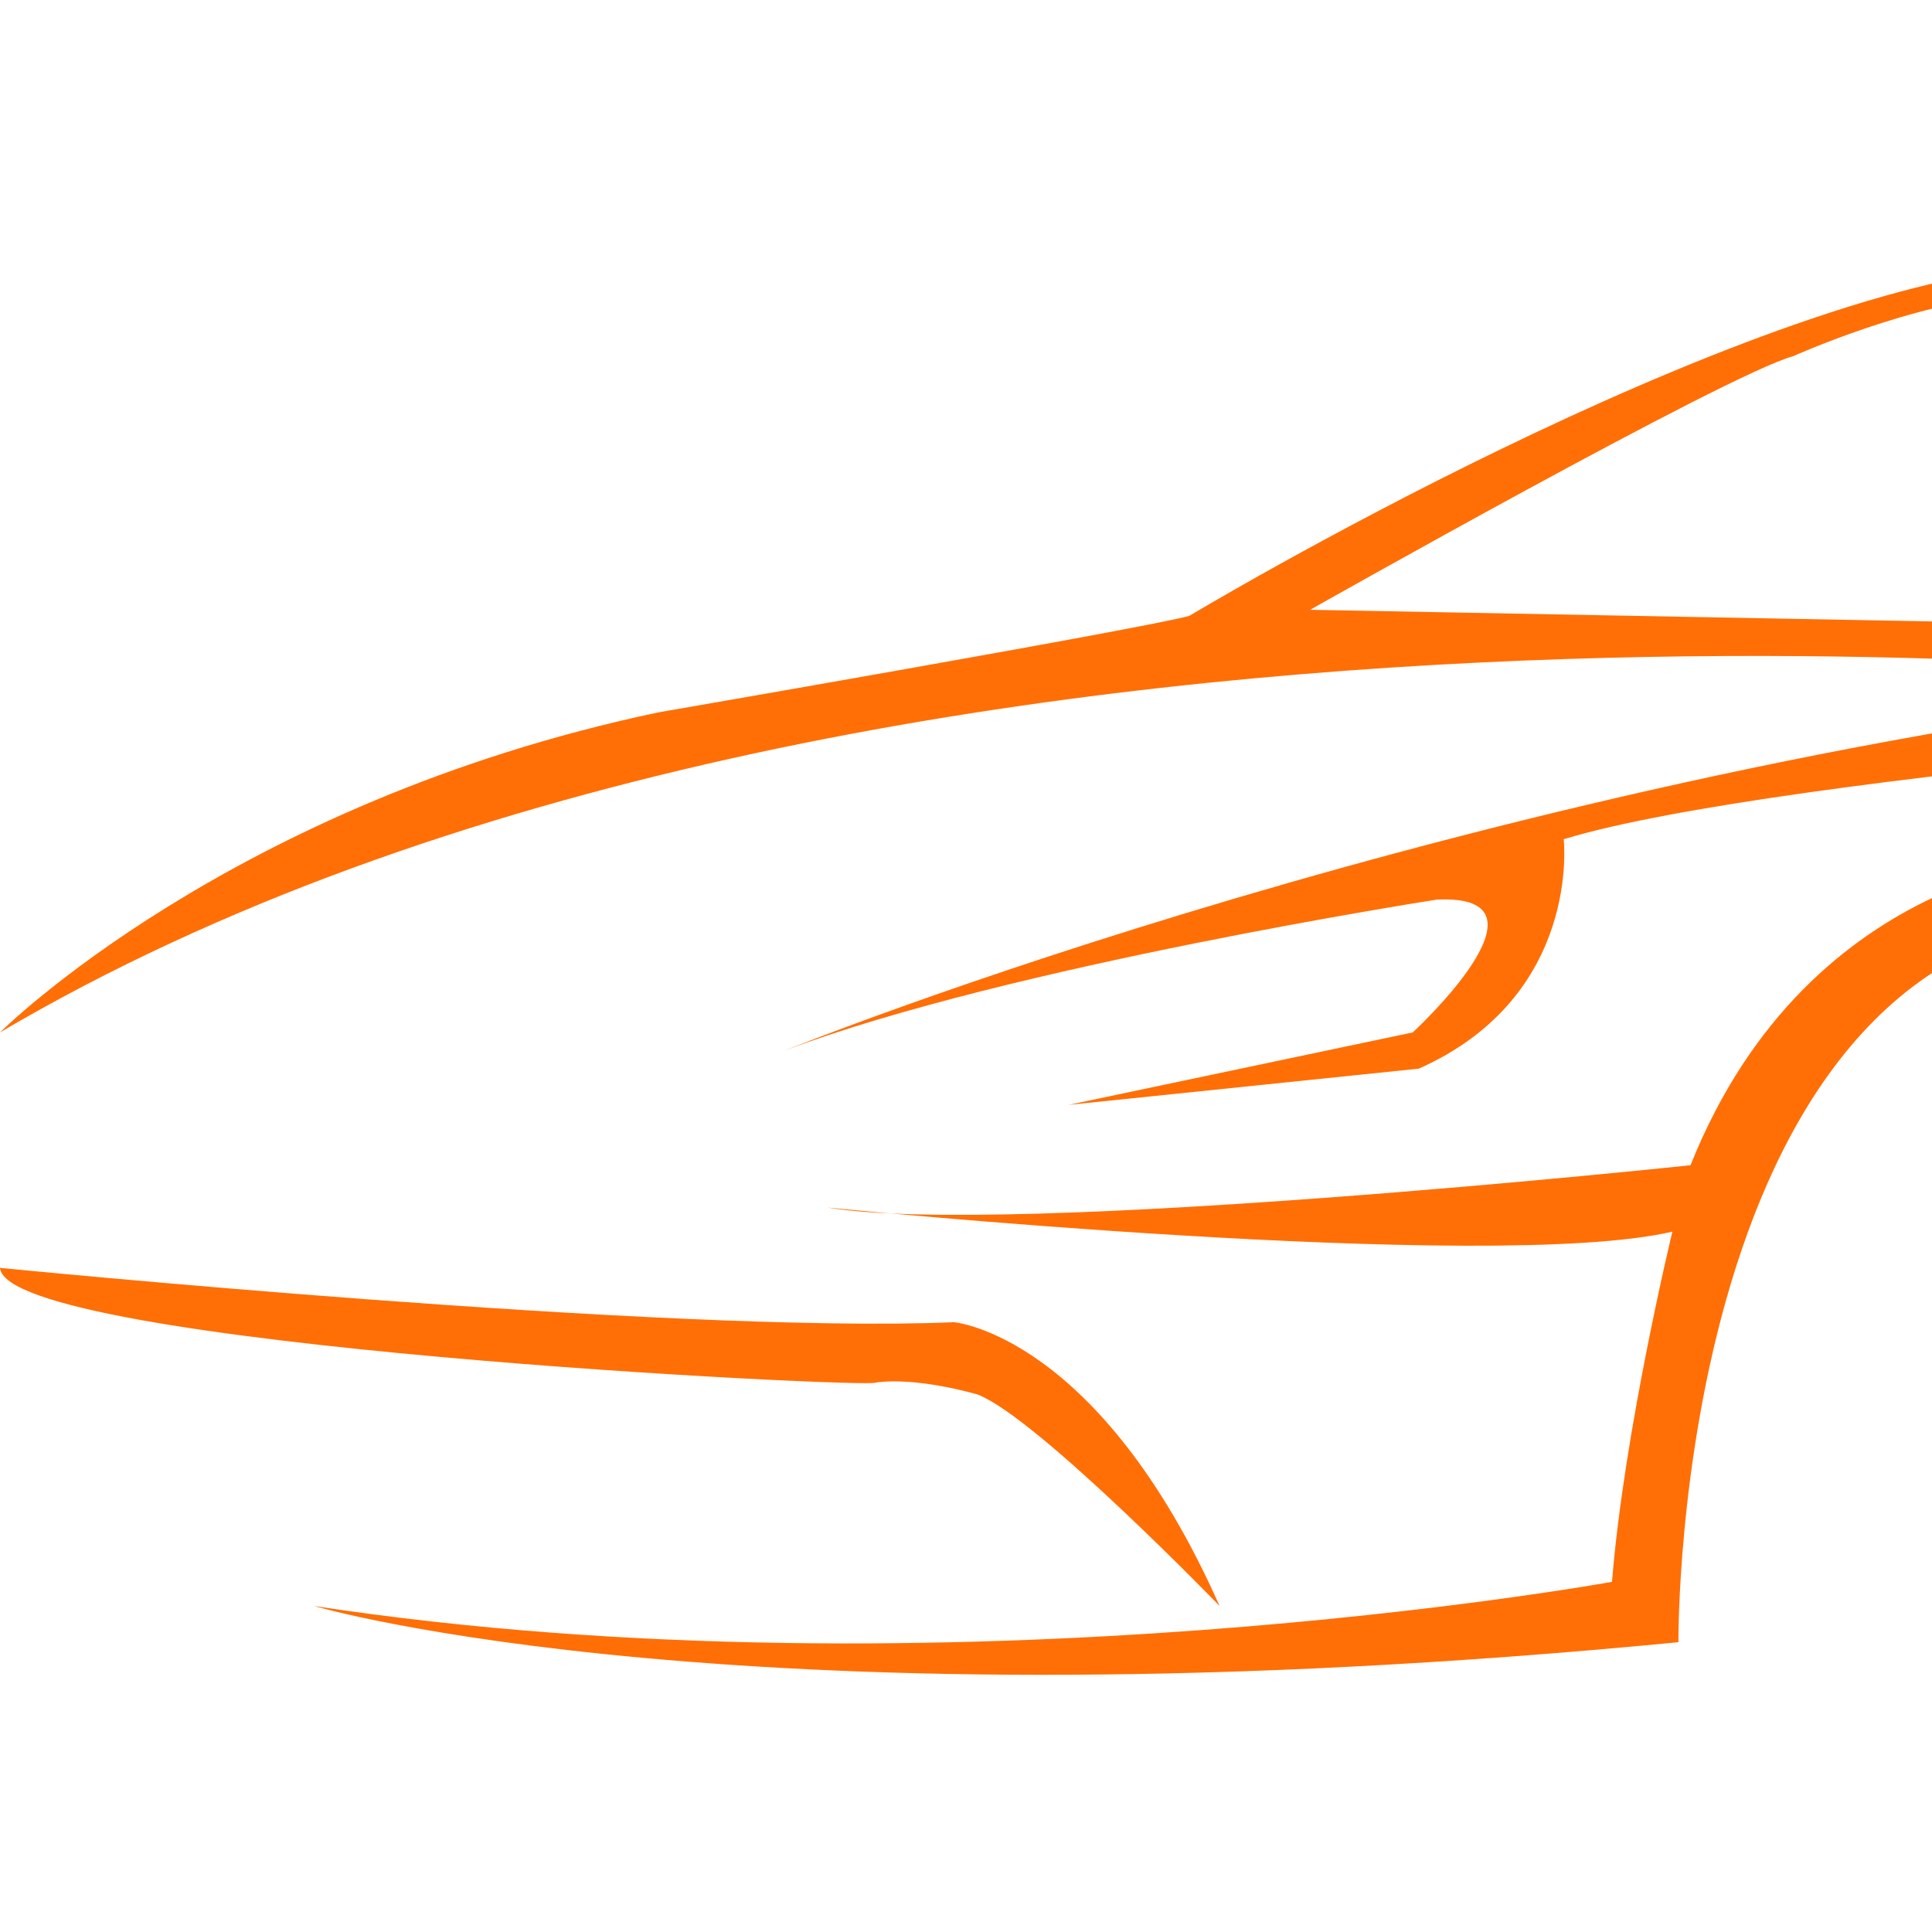 <?xml version="1.0" encoding="utf-8"?>
<!-- Generator: Adobe Illustrator 24.1.0, SVG Export Plug-In . SVG Version: 6.00 Build 0)  -->
<svg version="1.1" id="Layer_1" xmlns="http://www.w3.org/2000/svg" xmlns:xlink="http://www.w3.org/1999/xlink" x="0px" y="0px"
	 width="32px" height="32px" viewBox="0 0 32 32" style="enable-background:new 0 0 32 32;" xml:space="preserve">
<style type="text/css">
	.st0{fill:#FF6F06;}
</style>
<g>
	<g>
		<g>
			<g>
				<path class="st0" d="M0,21c0,0,11.1,1.1,15.8,0.9c0,0,2.4,0.2,4.4,4.7c0,0-3-3.1-4-3.5c0,0-1-0.3-1.7-0.2C14.5,23,0.1,22.3,0,21
					z"/>
				<path class="st0" d="M38.6,15.3v-0.2l8.1-0.6l-12.2-0.3c0,0-4.5,0.1-6.5,5.1c0,0-11.3,1.2-14.3,0.7c0,0,11,1.1,14,0.4
					c0,0-0.8,3.3-1,5.8c0,0-11,2-21.5,0.4c0,0,7.1,2.1,22.6,0.6c0,0-0.1-11.9,7.3-12"/>
				<path class="st0" d="M65.3,10.3C64.2,9.6,61,9.1,61,9.1c-5-3.8-10.9-4.7-10.9-4.7c-4.2-0.4-16.3,0-16.3,0
					c-5.1,0.4-14.1,5.8-14.1,5.8c-0.7,0.2-8.8,1.6-8.8,1.6C3.8,13.3,0,17.1,0,17.1c14.6-8.6,38-5.8,38-5.8c-13.4,1.4-25,6.1-25,6.1
					c3.7-1.4,10.8-2.5,10.8-2.5c2.1-0.1-0.4,2.2-0.4,2.2l-5.7,1.2l5.8-0.6c2.7-1.2,2.4-3.8,2.4-3.8c3.6-1.1,16.3-2,16.3-2
					c4.5,0.2,14.2-0.9,14.2-0.9c3.1-1,7-0.3,7-0.3c-1.2,0.7-5.3,1.8-5.3,1.8c1.9,0.3,7.2-0.9,7.2-0.9l1.1,1
					C66.4,11.9,65.3,10.3,65.3,10.3z M40.7,10c0,0-0.4,0.5-3,0.4l-16-0.3c0,0,6.9-3.9,8-4.2c0,0,2-0.9,3.6-1c0,0,9.7,0,11.6,0.6
					L40.7,10z M55.9,9.8c0,0-10.2,1.4-13.4,1.1l2.9-3.3c0,0,2.2-2.9,7.1-1.5l4.5,1.5L55.9,9.8z"/>
			</g>
		</g>
	</g>
</g>
</svg>
